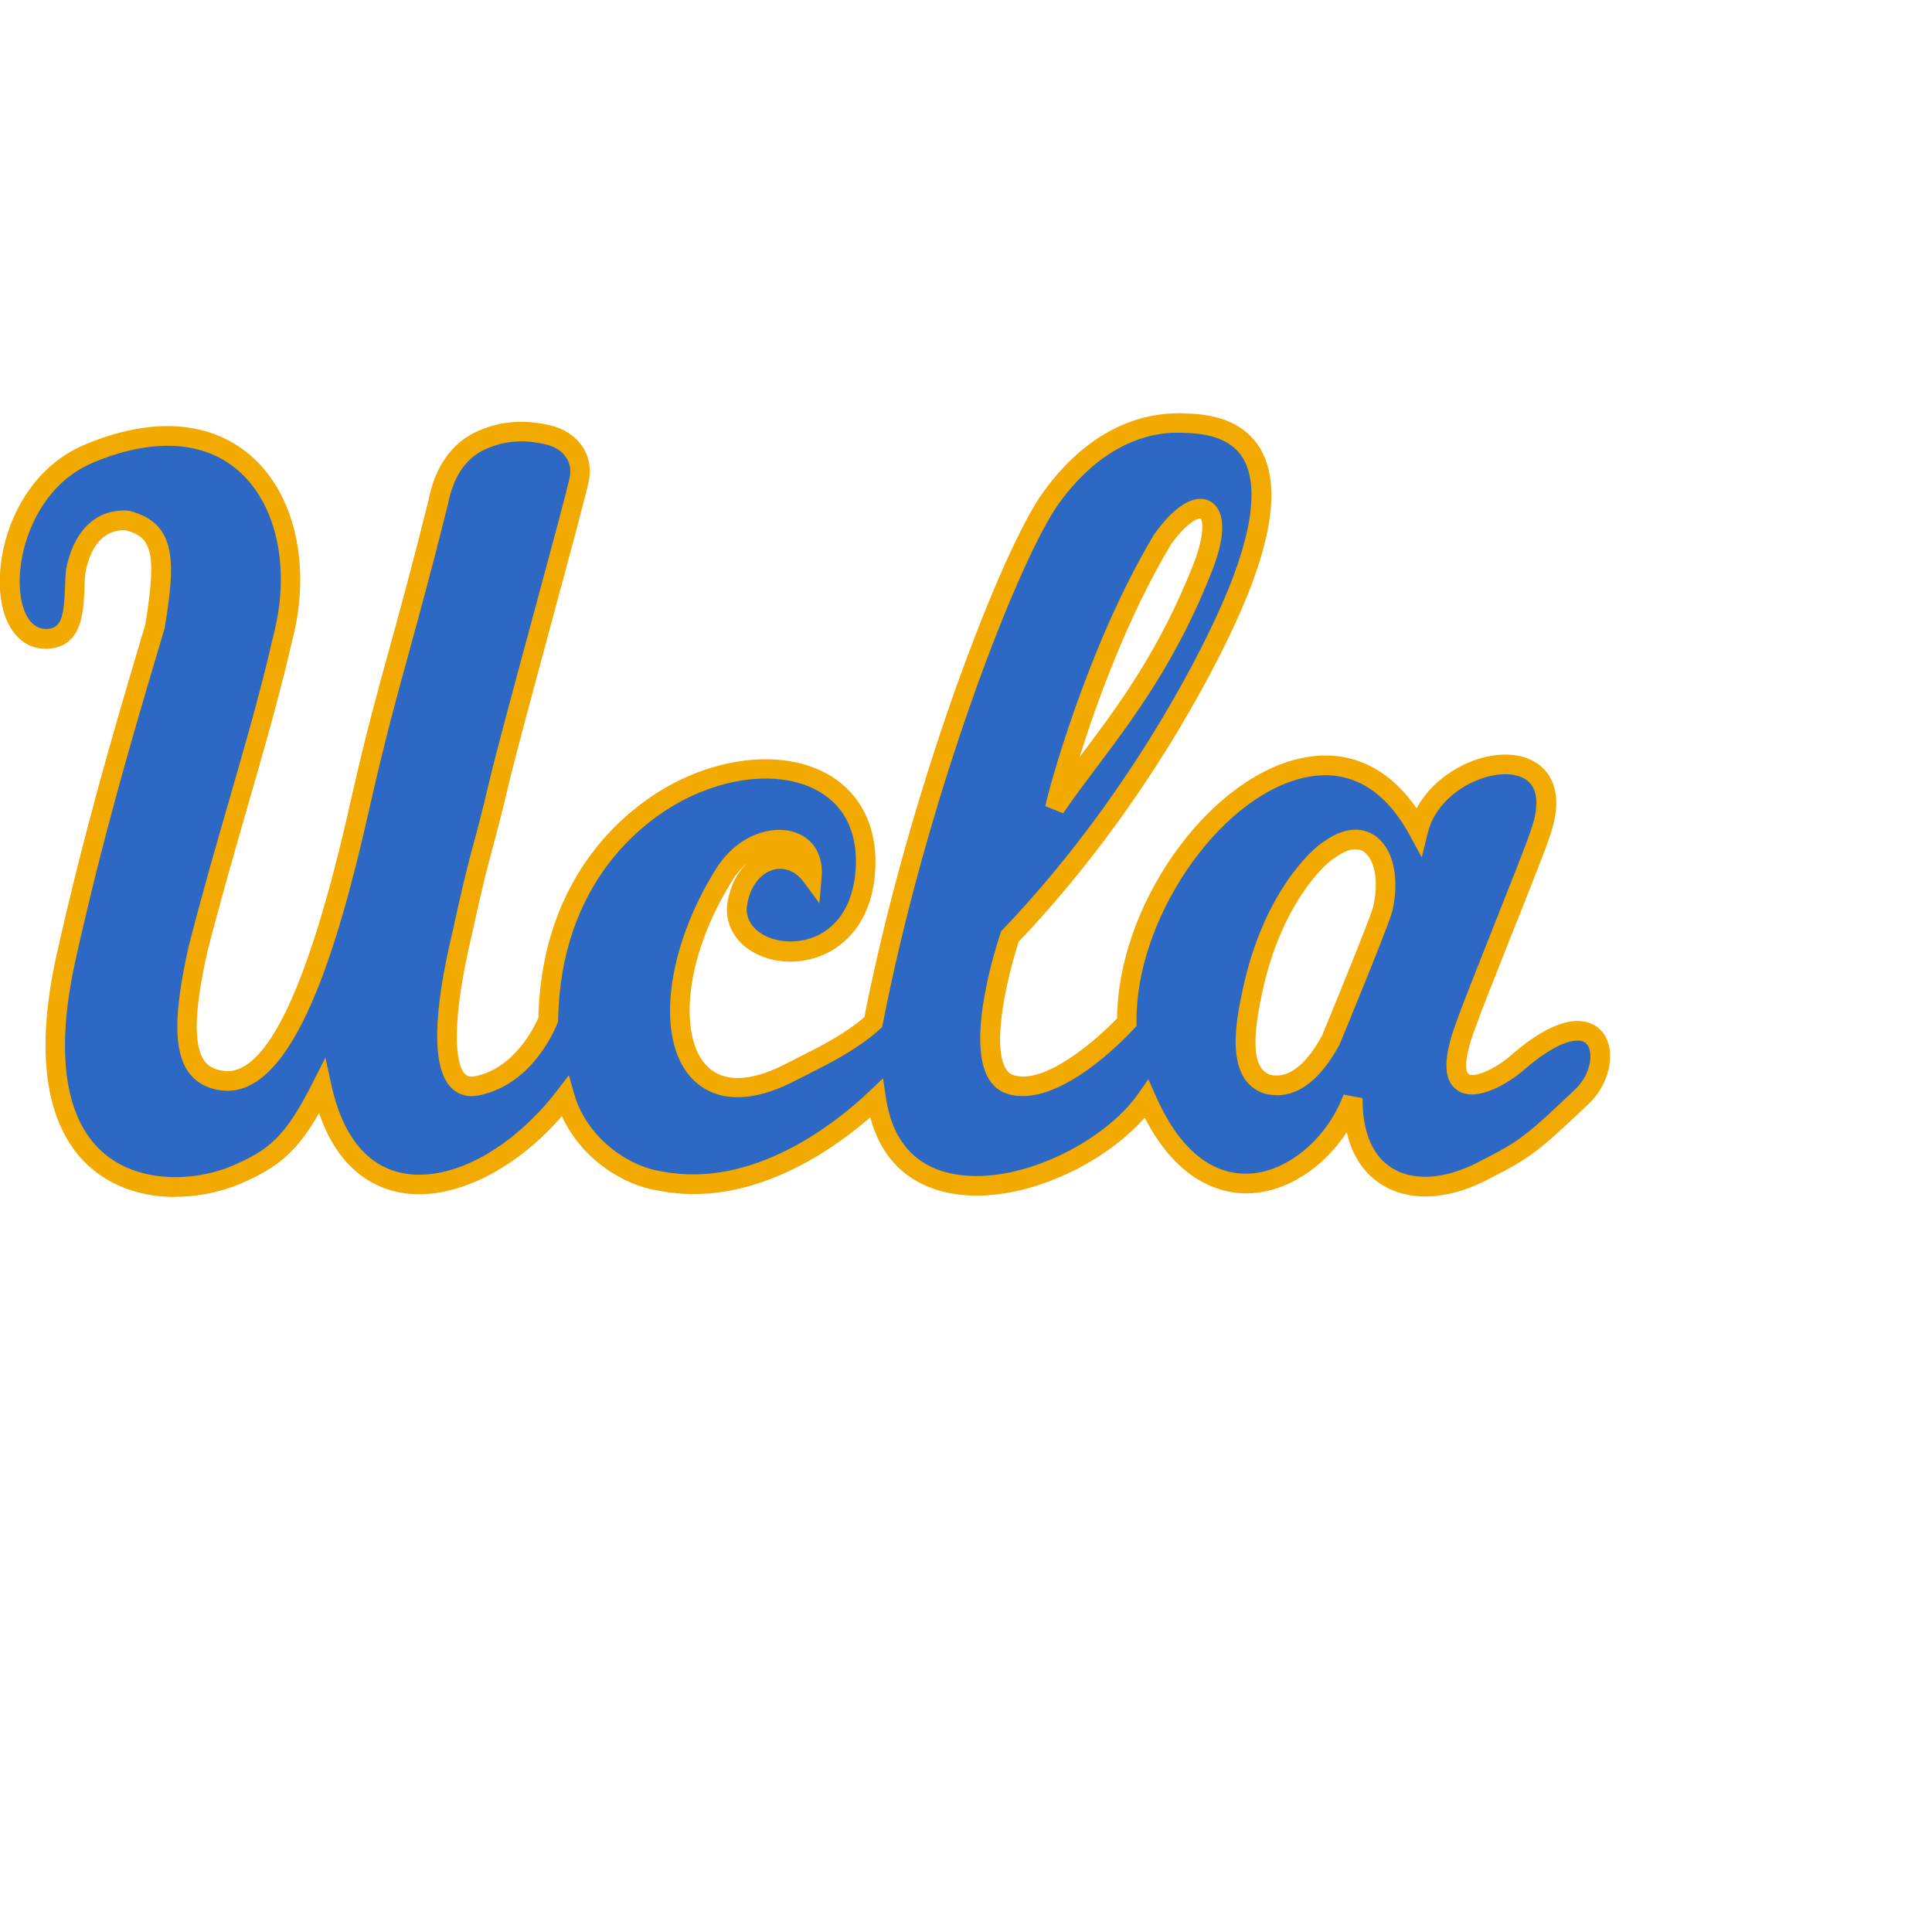 <?xml version="1.0" encoding="UTF-8"?><svg id="a" style="filter: drop-shadow(3px 5px 2px rgb(0 0 0 / 0.4));" xmlns="http://www.w3.org/2000/svg" width="150" height="150" viewBox="0 0 180 180"><path d="m109.45,39.42c-5.41.17-9.41,3.82-11.87,7.47-3.85,5.93-12.06,27.03-16.22,48.35-2.34,2.14-5.61,3.58-7.68,4.66-11,5.74-13.52-6.72-6.19-18.43,2.77-4.42,8.52-4.2,8.14.22-2.25-3.05-6.48-1.64-6.99,2.85-.26,5.52,11.67,6.67,12-3.89.49-15.7-29.08-10.81-29.57,14.36,0,0-1.95,5.26-6.67,6.17-3.4.66-3.42-5.55-1.31-14.36,1.75-8.06,1.71-6.74,3.43-13.97,1.27-5.37,7.18-26.56,7.48-28.33.29-1.77-.76-3.48-2.93-3.98-1.75-.41-4-.58-6.43.6-2.64,1.29-3.5,4.05-3.81,5.68-3.3,13.26-4.67,16.76-7.01,26.99-1.22,5.23-5.72,27.7-13.02,26.89-3.81-.42-4.1-4.46-2.34-12.33,2.84-11.05,5.83-19.9,7.88-28.91,3.09-11.77-3.8-23.23-18.1-17.17C-.3,45.91-1.04,59.58,4.31,59.52c3.03-.04,2.51-3.8,2.73-6.2.61-3.44,2.5-4.98,4.81-4.84,3.43.9,3.66,3.29,2.6,9.86-2.25,7.66-5.37,17.81-8.3,30.93-4.88,22.12,9.37,22.97,15.87,20.18,3.77-1.61,5.4-3.14,7.95-8.2,2.9,13.43,15.27,10.52,22.65.93,1.27,4.44,5.42,7.37,8.94,7.87,9.15,1.78,17.36-5.14,20.06-7.7,1.98,13.49,19.78,7.84,25.18.07,5.64,12.91,16.27,7.77,19.23-.1-.07,8.1,6.06,10.06,12.38,6.65,3.69-1.85,4.42-2.46,9.08-6.9,3.22-3.26,1.69-9.86-6.12-3.05-2.54,2.22-7.95,4.49-4.7-3.82.69-2.06,6.42-16.15,6.78-17.42,3.55-9.67-9.53-7.61-11.31-.4-8.49-15.68-27.38,2.28-27.16,17.87,0,0-6.51,7.1-10.8,5.82-4.29-1.27-.1-13.8-.1-13.8,10.57-11.07,17.35-23.44,20.08-29.41,4.48-9.63,5.55-18.21-3.61-18.41-.37-.02-.74-.03-1.1-.01h0Zm2.55,7.98c1.1.18,1.37,2.11.06,5.46-4.26,10.87-9.83,16.6-13.77,22.38.07-.43,3.54-14.15,9.98-24.93,1.51-2.14,2.88-3.05,3.73-2.91h0Zm14.39,30.8c2.16.08,3.24,2.94,2.46,6.43-.25,1.12-4.85,12.25-4.85,12.25-1.96,3.63-3.97,4.52-5.86,4.15-2.74-.85-2.29-4.83-1.44-8.72,1.88-8.85,6.33-12.69,7.2-13.17.93-.67,1.77-.95,2.49-.93h0Z" fill="#2d68c4"/><path d="m16.34,111.52c-2.72,0-5.5-.74-7.72-2.58-2.99-2.48-6-7.93-3.37-19.87,2.62-11.73,5.35-20.97,7.55-28.4l.75-2.53c1.09-6.8.56-8.09-1.85-8.74-1.95-.08-3.27,1.36-3.76,4.05-.04.4-.05.83-.07,1.28-.08,2.26-.2,5.67-3.57,5.71-2.03.04-3.57-1.49-4.11-4.06-.94-4.5,1.2-12.19,7.68-14.94,6.2-2.63,11.7-2.27,15.49,1.01,4.15,3.59,5.67,10.36,3.86,17.24-1.14,5-2.58,10.01-4.11,15.3-1.23,4.28-2.51,8.7-3.77,13.6-.78,3.47-1.66,8.33-.31,10.23.4.56.99.86,1.86.96,3.96.45,7.9-7.91,11.71-24.82.12-.53.22-.99.31-1.37,1.26-5.52,2.25-9.11,3.4-13.27.98-3.57,2.1-7.62,3.62-13.74.58-3,2.07-5.19,4.3-6.28,2.16-1.05,4.46-1.27,7.04-.67,2.52.59,4.01,2.65,3.62,5.02-.16.94-1.67,6.53-3.42,13.01-1.69,6.26-3.44,12.73-4.07,15.39-.74,3.13-1.16,4.68-1.53,6.05-.48,1.79-.9,3.34-1.89,7.91-1.94,8.11-1.61,12.05-.66,13.05.16.16.39.32.9.22,3.75-.73,5.6-4.68,5.94-5.46.33-13.68,8.67-19.7,12.25-21.66,5.27-2.88,11.16-3.22,15.01-.85,2.78,1.71,4.25,4.68,4.14,8.37-.16,5.07-2.78,7.2-4.33,8.03-2.3,1.22-5.23,1.17-7.28-.13-1.49-.94-2.3-2.43-2.22-4.07v-.06c.2-1.71.9-3.14,1.94-4.09-.51.42-.99.95-1.4,1.6-4.67,7.45-4.94,14.63-2.5,17.26,1.95,2.11,5.15,1.09,7.49-.13.36-.19.76-.39,1.18-.6,1.91-.96,4.27-2.14,6.09-3.73,4.08-20.71,12.22-42.09,16.29-48.37,1.93-2.87,6.12-7.69,12.61-7.88l.62-.02v.02c.2,0,.39,0,.57.02,3.2.07,5.47,1.13,6.73,3.16,2.03,3.27,1.25,8.84-2.34,16.55-1.74,3.8-8.34,17.14-20.11,29.51-.84,2.6-2.55,9.22-1.26,11.7.21.4.47.63.82.73,2.93.88,7.72-3.32,9.62-5.31.05-10.23,8.05-21.87,16.63-24.11,4.49-1.17,8.44.44,11.27,4.55,1.36-2.52,3.96-4.17,6.28-4.75,2.36-.59,4.48-.15,5.67,1.19.88.98,1.66,2.87.41,6.31-.22.74-1.47,3.91-3.49,8.98-1.46,3.68-2.97,7.48-3.29,8.44-1.24,3.18-1.03,4.39-.74,4.59.49.34,2.37-.36,3.97-1.76,5.23-4.56,7.59-3.13,8.37-2.31,1.46,1.55.99,4.68-.99,6.69-4.73,4.5-5.55,5.18-9.32,7.08-3.72,2.01-7.38,2.25-10.02.66-1.28-.77-2.73-2.22-3.36-4.94-2.21,3.37-5.67,5.6-9.15,5.69-2.29.06-6.47-.82-9.67-7.05-4.07,4.64-12.31,8.42-18.6,6.94-2.57-.61-5.74-2.32-6.97-6.97-3.77,3.27-11.31,8.47-19.66,6.84-3.3-.46-7.25-2.96-9.07-6.95-4.61,5.31-10.64,8.12-15.39,7.05-2.44-.55-5.52-2.3-7.23-7.34-2.04,3.57-3.81,5.08-7.32,6.58-1.76.75-3.89,1.22-6.05,1.22Zm-4.79-63.96c.12,0,.24,0,.36.01l.17.03c4.5,1.17,4.24,4.9,3.27,10.89l-.03.11-.77,2.59c-2.19,7.4-4.92,16.62-7.52,28.28-1.93,8.73-.98,14.98,2.75,18.06,3.37,2.79,8.52,2.52,11.87,1.08,3.48-1.49,4.96-2.75,7.5-7.77l1.17-2.31.55,2.53c1,4.64,3.24,7.48,6.46,8.2,4.43,1,10.28-2.07,14.56-7.64l1.11-1.44.5,1.75c1.17,4.1,5.09,6.78,8.19,7.21,8.58,1.67,16.36-4.66,19.3-7.46l1.28-1.22.26,1.75c.57,3.91,2.56,6.29,5.9,7.08,6.03,1.42,14.43-2.81,17.62-7.4l.94-1.35.66,1.5c2.09,4.79,5,7.31,8.41,7.31.06,0,.12,0,.18,0,3.61-.09,7.37-3.19,8.94-7.37l1.77.33c-.03,3.17.94,5.43,2.8,6.55,2.07,1.25,5.07.99,8.23-.72,3.64-1.83,4.36-2.45,8.89-6.76,1.36-1.38,1.63-3.39.94-4.13-.68-.72-2.74-.25-5.83,2.43-1.37,1.2-4.45,3.13-6.23,1.88-1.35-.95-1.32-3.14.08-6.72.32-.96,1.77-4.62,3.31-8.49,1.53-3.85,3.26-8.22,3.43-8.83l.02-.07c.75-2.03.73-3.62-.04-4.48-.73-.82-2.18-1.05-3.87-.63-2.31.58-4.95,2.42-5.65,5.24l-.57,2.3-1.13-2.08c-2.46-4.54-5.97-6.36-10.18-5.26-7.83,2.04-15.39,13.28-15.26,22.68v.36s-.24.27-.24.27c-.71.77-7.03,7.49-11.74,6.08-.84-.25-1.48-.8-1.92-1.65-1.92-3.69.89-12.35,1.22-13.32l.06-.19.14-.15c11.67-12.21,18.19-25.41,19.91-29.16,3.27-7.02,4.11-12.14,2.45-14.82-.91-1.47-2.68-2.24-5.25-2.3-.37-.02-.71-.03-1.05-.02h-.35c-5.48.35-9.1,4.55-10.79,7.06-4,6.17-12.07,27.43-16.08,48.01l-.06.3-.22.2c-2.03,1.85-4.64,3.16-6.72,4.21-.41.21-.8.4-1.15.58-5.55,2.89-8.45,1.09-9.68-.25-3.37-3.64-2.38-12.02,2.29-19.48,1.99-3.18,5.2-4.12,7.34-3.41,1.74.58,2.67,2.15,2.5,4.2l-.21,2.42-1.44-1.96c-.75-1.02-1.79-1.45-2.83-1.17-1.04.28-2.24,1.36-2.5,3.55-.05,1.24.72,1.99,1.37,2.41,1.49.94,3.72.97,5.44.06,2.07-1.1,3.26-3.39,3.36-6.46.09-3.05-1.03-5.38-3.27-6.75-3.3-2.02-8.47-1.67-13.17.9-3.31,1.81-11.05,7.41-11.3,20.26v.16s-.06.15-.06.15c-.09.23-2.19,5.75-7.36,6.75-1.29.25-2.11-.27-2.57-.75-1.77-1.85-1.7-6.8.2-14.72,1-4.59,1.42-6.16,1.91-7.98.37-1.35.78-2.89,1.51-5.99.64-2.68,2.39-9.17,4.09-15.44,1.59-5.89,3.24-11.98,3.38-12.83.23-1.39-.67-2.57-2.23-2.94-2.18-.51-4.03-.34-5.82.53-1.71.84-2.83,2.53-3.31,5.03-1.54,6.18-2.66,10.24-3.64,13.83-1.14,4.14-2.12,7.71-3.38,13.2-.09.37-.19.83-.31,1.36-2.84,12.61-6.98,26.98-13.7,26.24-1.38-.15-2.44-.73-3.15-1.72-1.39-1.95-1.39-5.45.02-11.72,1.27-4.95,2.55-9.39,3.79-13.68,1.52-5.27,2.96-10.25,4.09-15.23,1.64-6.24.35-12.28-3.28-15.42-3.23-2.8-8.05-3.05-13.57-.7-5.5,2.33-7.4,9.09-6.6,12.87.21.98.78,2.59,2.29,2.6,1.38-.02,1.66-1.05,1.76-3.94.02-.5.03-.97.08-1.43v-.07c.63-3.54,2.64-5.6,5.42-5.6Zm107.38,54.47c-.32,0-.64-.03-.97-.1l-.09-.02c-3.93-1.22-2.67-7.01-2.07-9.79,1.88-8.85,6.38-13.03,7.6-13.75,1.05-.75,2.07-1.1,3.02-1.07h0c.99.04,1.85.5,2.49,1.33,1.08,1.4,1.38,3.72.82,6.22-.26,1.14-4.12,10.53-4.9,12.4l-.04.09c-1.69,3.13-3.67,4.71-5.87,4.71Zm-.56-1.89c.69.14,2.59.4,4.8-3.65,1.77-4.28,4.61-11.29,4.78-12.05.44-1.95.25-3.75-.49-4.7-.3-.4-.67-.6-1.11-.61h0c-.54-.04-1.21.24-1.92.75l-.09.06c-.92.51-5,4.33-6.75,12.56-1.03,4.76-.79,7.12.78,7.65Zm-19.32-24.37l-1.66-.66c.15-.96,3.78-14.68,10.1-25.26l.04-.06c1.66-2.34,3.31-3.51,4.63-3.29h0c.56.09,1.03.43,1.33.95.83,1.45.15,3.93-.57,5.75-3.26,8.32-7.24,13.61-10.74,18.28-1.11,1.48-2.17,2.88-3.12,4.28Zm9.99-24.95c-4.07,6.83-6.91,14.76-8.46,19.72.04-.05.08-.11.12-.16,3.44-4.57,7.33-9.76,10.5-17.85,1.08-2.76.85-4.06.65-4.23h0,0c-.24-.03-1.27.34-2.82,2.51Z" fill="#f2a900"/></svg>
